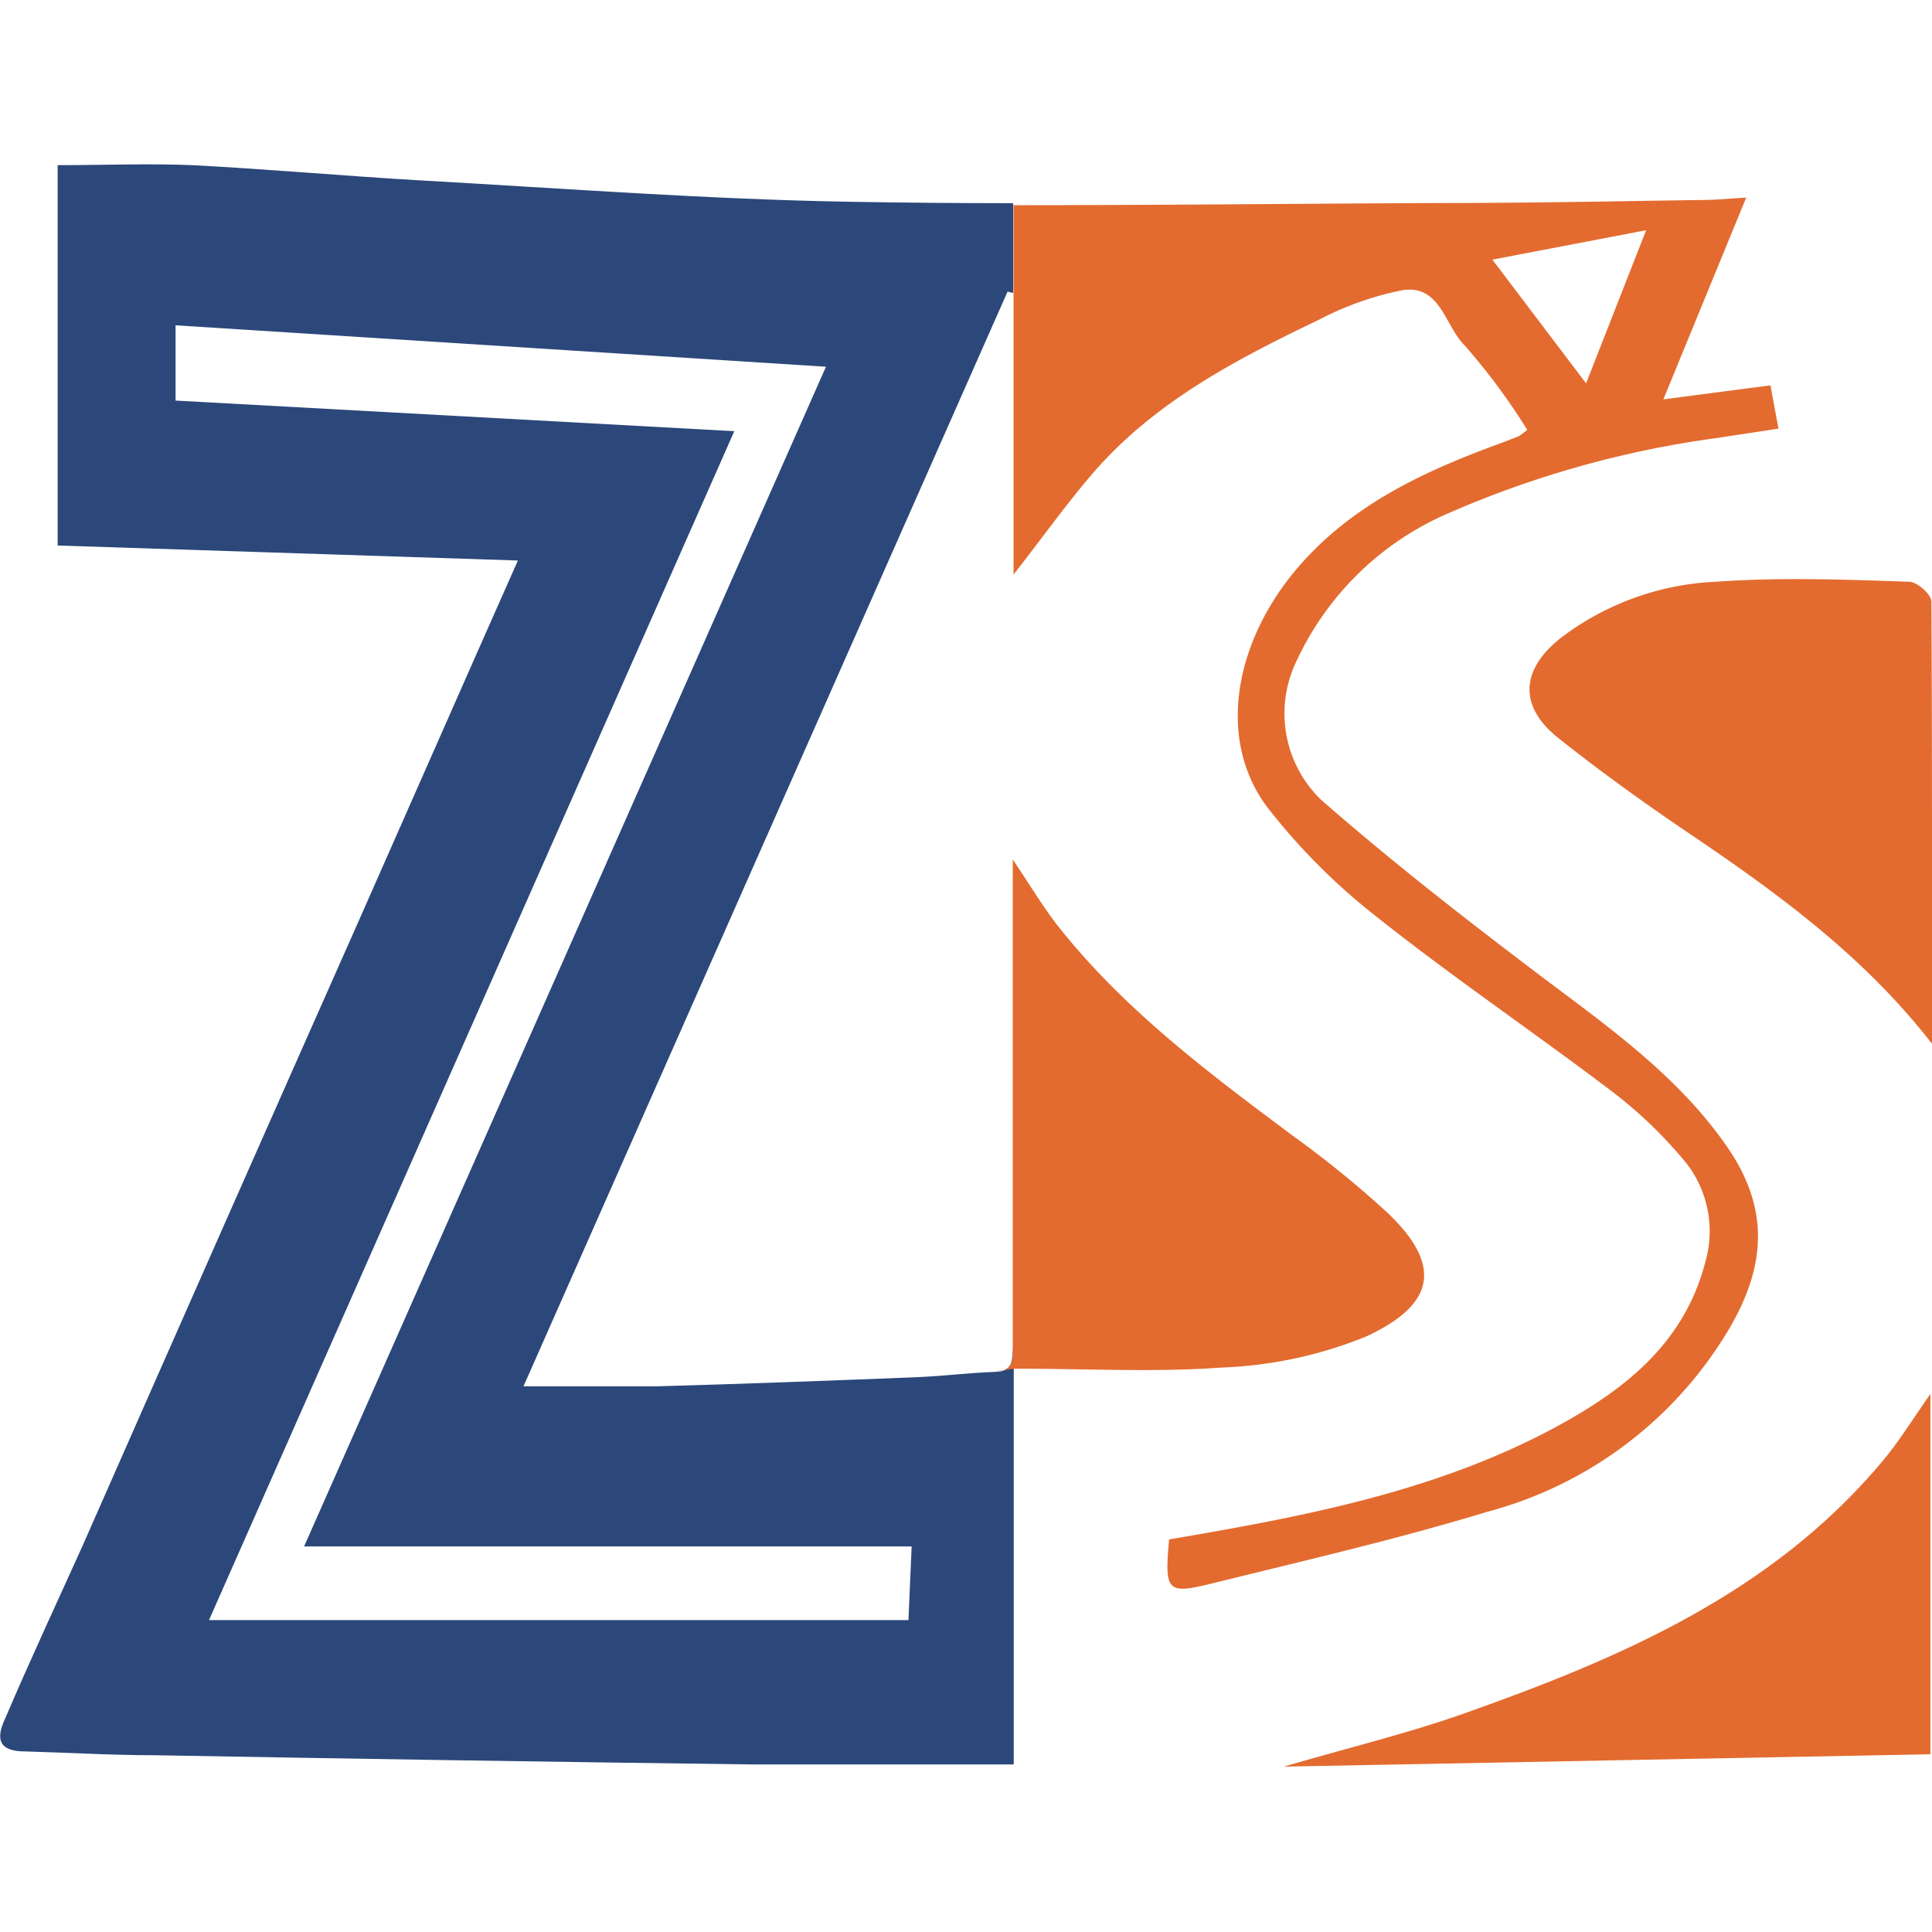 <svg xmlns="http://www.w3.org/2000/svg" version="1.1" xmlns:xlink="http://www.w3.org/1999/xlink" xmlns:svgjs="http://svgjs.dev/svgjs" width="96.51" height="96.51"><svg xmlns="http://www.w3.org/2000/svg" viewBox="0 0 96.51 96.51"><g transform="translate(0, 8.25)"><defs><style>.cls-1{fill:#2c487a;}.cls-1,.cls-2{fill-rule:evenodd;}.cls-2{fill:#e36b2f;}</style></defs><title>favicon</title><g id="SvgjsG1073" data-name="Vrstva 2"><g id="SvgjsG1072"><path class="cls-1" d="M50.64,60.12V79.89c-4.52,0-8.79,0-13.06,0q-14.91-.19-29.83-.46c-2.16,0-4.33-.13-6.49-.19-1.21,0-1.54-.51-1-1.65C1.5,74.69,2.83,71.83,4.11,69Q11,53.35,17.92,37.75c2.62-5.92,5.22-11.85,7.95-18L2.88,19V0c2.35,0,4.53-.09,6.71,0,3.85.2,7.7.55,11.56.77,7.12.4,14.24.94,21.36,1.06q4.05.07,8.1.07V6.38l-.28-.06L26.15,61c2.33,0,4.53,0,6.72,0,4.27-.12,8.55-.28,12.82-.45,1.33-.05,2.66-.22,4-.27,1,0,.88-.7.88-1.35M36.68,13.29,10.44,72.68H45.38L45.54,69H15.19L41.26,10.07,8.77,8v3.76Z"></path><path class="cls-2" d="M49.71,60.25c1,0,.88-.7.88-1.35q0-11.39,0-22.79V34.68c.9,1.34,1.54,2.42,2.3,3.38,3.28,4.13,7.45,7.26,11.63,10.38a52.18,52.18,0,0,1,4.79,3.89c2.89,2.75,2.22,4.66-1.06,6.18a21.1,21.1,0,0,1-7.16,1.55c-3.37.25-6.78.06-10.42.06ZM50.64,2c7.23,0,14.46-.08,21.69-.11,4.23,0,8.47-.09,12.7-.15.68,0,1.35-.07,2.2-.12L83.09,11.7,88.44,11l.4,2.16c-1,.16-2,.3-3,.46a50.22,50.22,0,0,0-13.4,3.73A14.82,14.82,0,0,0,64.8,24.7a6,6,0,0,0,1.19,7c3.2,2.8,6.55,5.44,9.92,8,3.68,2.84,7.6,5.38,10.32,9.27,2.15,3.07,2,5.91.24,9a20,20,0,0,1-12.14,9.29c-4.54,1.38-9.18,2.45-13.79,3.59-2.26.56-2.37.39-2.14-2.2,6.68-1.14,13.37-2.38,19.4-5.66,3.36-1.83,6.34-4.14,7.39-8.21A5.53,5.53,0,0,0,84,49.57a22.13,22.13,0,0,0-3.57-3.37c-3.83-2.9-7.81-5.6-11.57-8.58a31.56,31.56,0,0,1-5.52-5.5c-2.51-3.3-1.74-8,1.2-11.67,2.77-3.42,6.57-5.16,10.56-6.61l.77-.3a3.53,3.53,0,0,0,.42-.32A31.88,31.88,0,0,0,73.16,9c-1-1-1.21-3.06-3.12-2.75a15.47,15.47,0,0,0-4.13,1.46c-4.17,2-8.29,4.14-11.37,7.74-1.33,1.55-2.52,3.23-3.91,5V2ZM79.23,10.9l3-7.65L74.55,4.72Z"></path><path class="cls-2" d="M96.51,43.89c-3.38-4.35-7.63-7.46-12-10.42-2.27-1.53-4.5-3.13-6.65-4.84-2-1.58-1.91-3.41.09-5a13.78,13.78,0,0,1,7.77-2.82c3.2-.23,6.43-.11,9.64,0,.4,0,1.12.62,1.12,1C96.52,29.11,96.51,36.5,96.51,43.89Z"></path><path class="cls-2" d="M64.12,80c3.25-.95,6.17-1.65,9-2.65,7.82-2.77,15.38-6,20.91-12.6.84-1,1.53-2.13,2.4-3.37v18Z"></path></g></g></g></svg><style>@media (prefers-color-scheme: light) { :root { filter: none; } }
@media (prefers-color-scheme: dark) { :root { filter: none; } }
</style></svg>